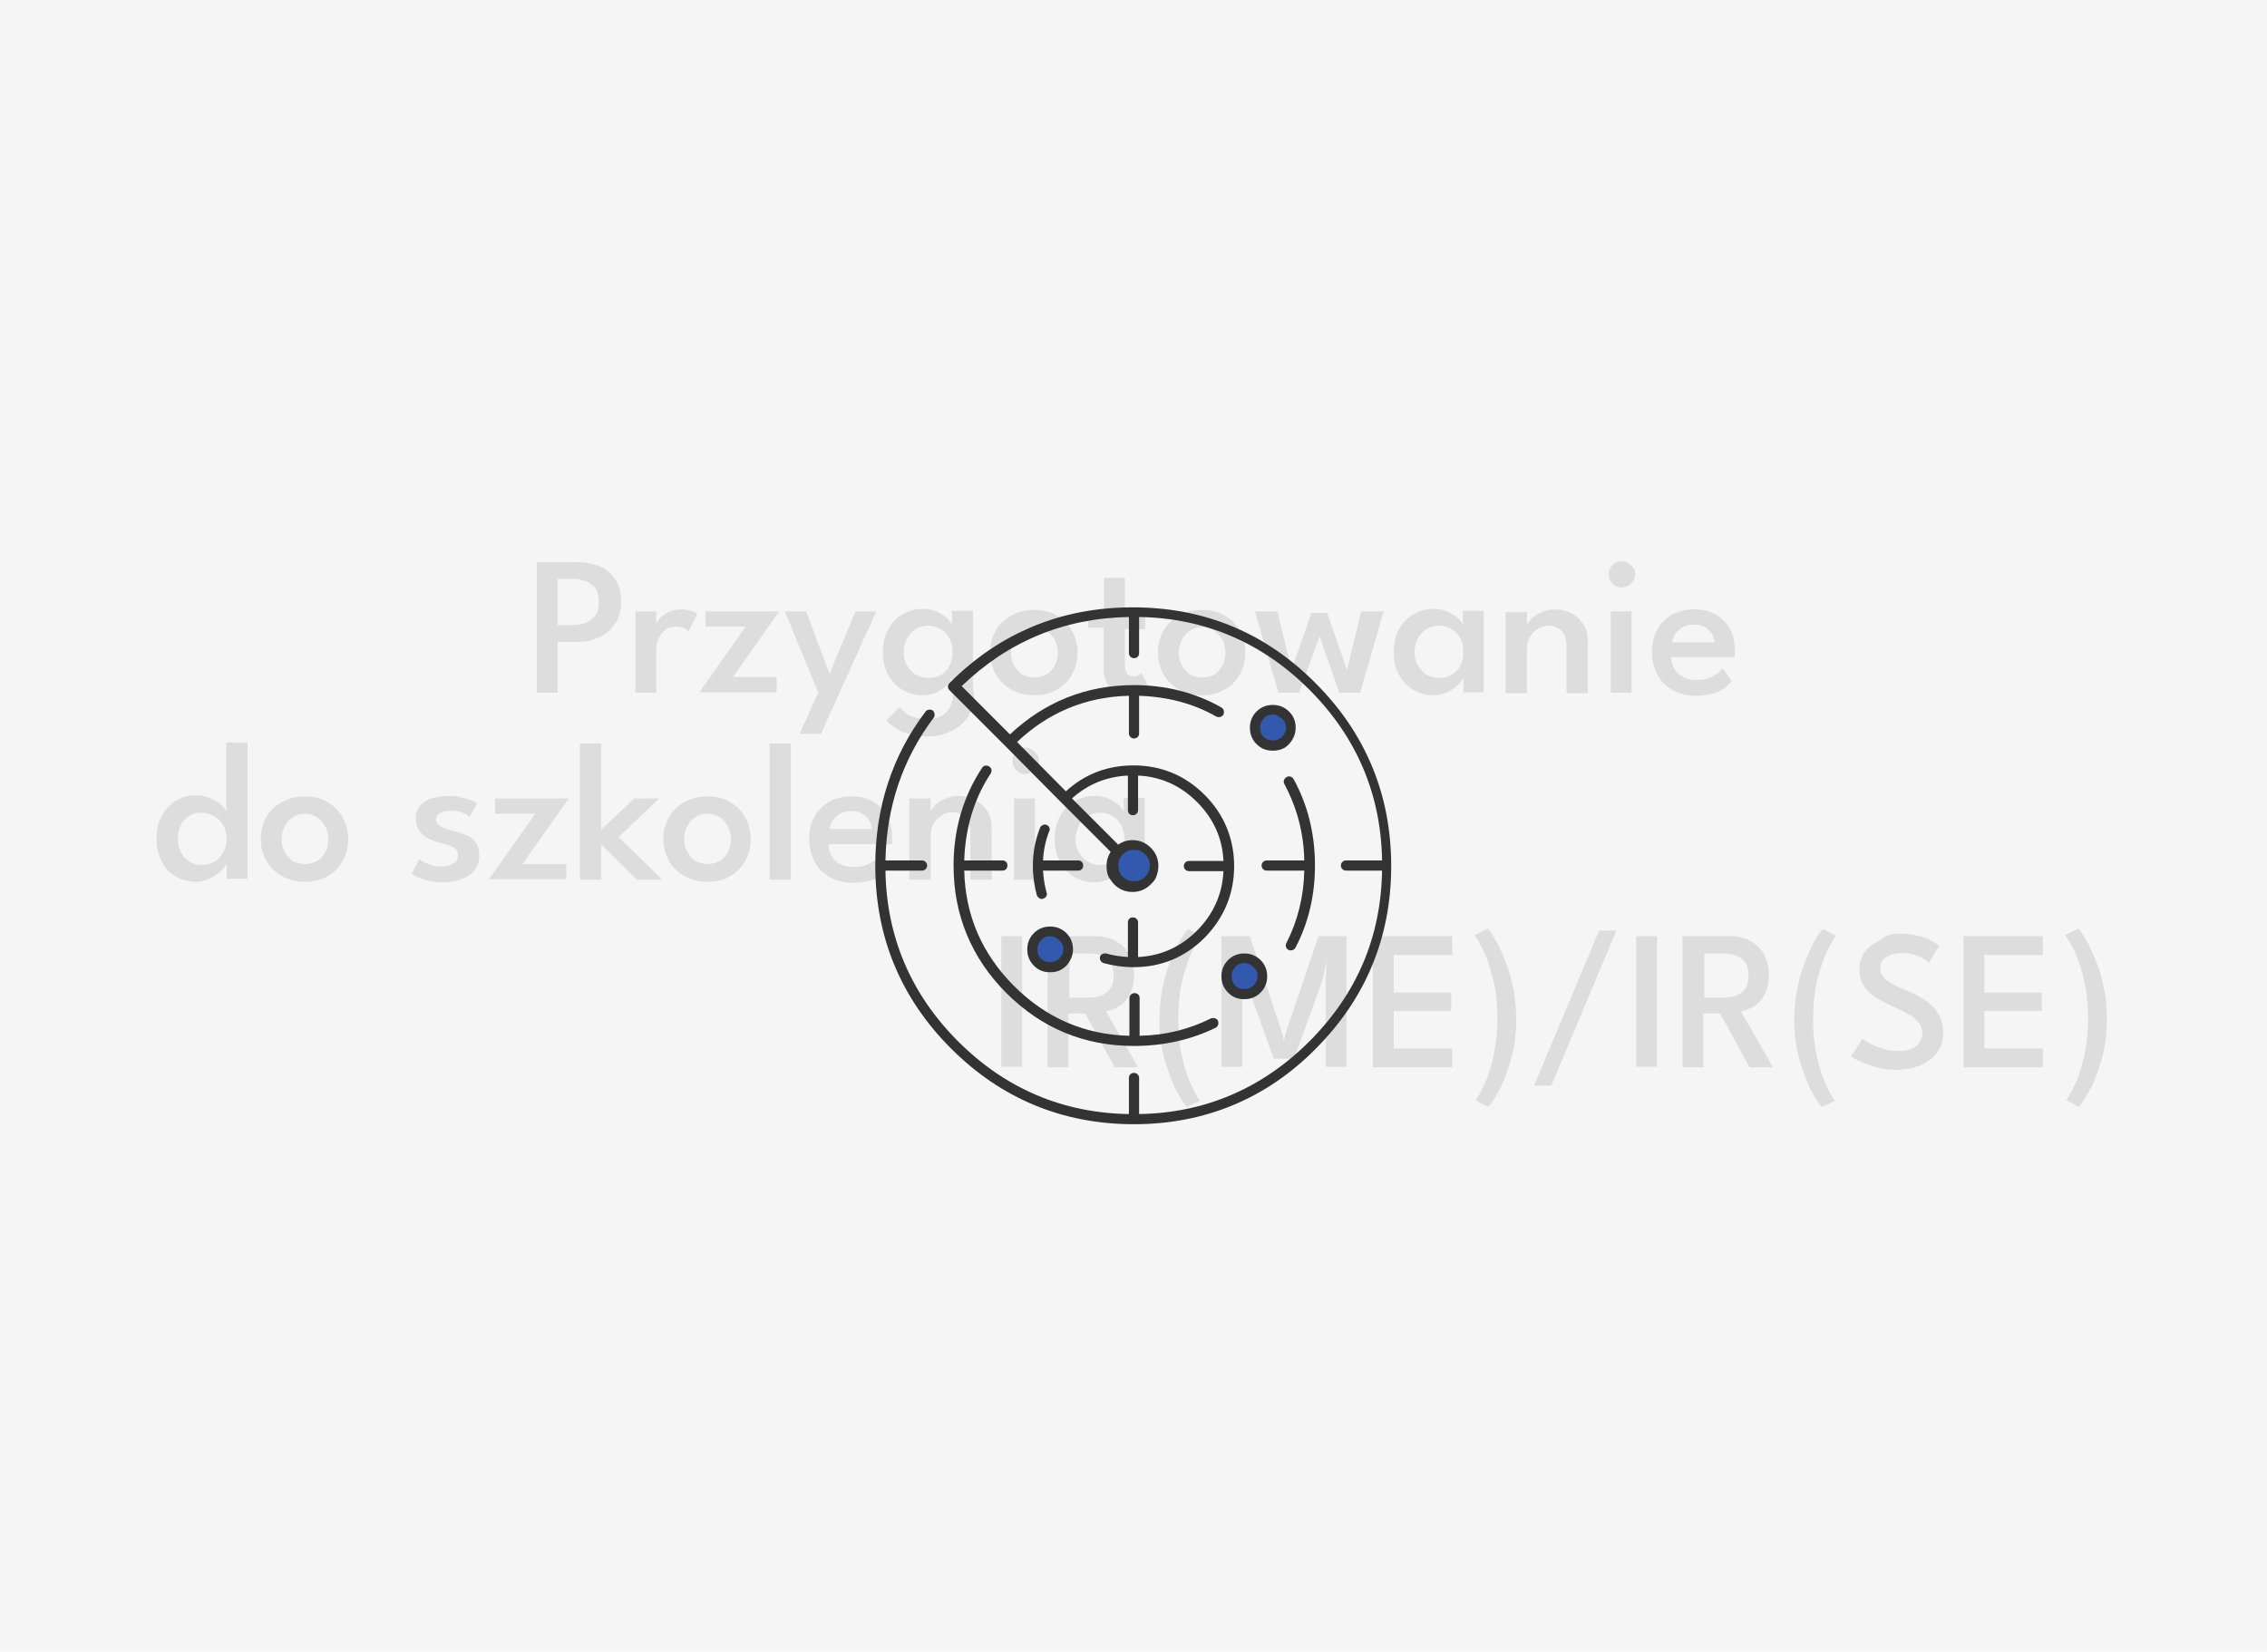 <!-- Generator: Adobe Illustrator 27.8.1, SVG Export Plug-In . SVG Version: 6.00 Build 0)  -->
<svg version="1.1" id="Przygotowanie-do-szkolenia-IR-ME-IR-SE"
	 xmlns="http://www.w3.org/2000/svg" xmlns:xlink="http://www.w3.org/1999/xlink" x="0px" y="0px" viewBox="0 0 446 325"
	 style="enable-background:new 0 0 446 325;" xml:space="preserve">
<style type="text/css">
	.st0{fill:#F5F5F5;}
	.st1{opacity:0.1;enable-background:new    ;}
	.st2{opacity:0.1;}
	.st3{enable-background:new    ;}
	.st4{fill-rule:evenodd;clip-rule:evenodd;fill:#3359AF;}
	.st5{fill:#333333;}
</style>
<rect class="st0" width="446" height="325"/>
<g class="st1">
	<path d="M105.6,110.6h7.9c1.6,0,3.1,0.3,4.4,0.8c1.3,0.5,2.3,1.4,3.1,2.5c0.8,1.1,1.2,2.6,1.2,4.4c0,1.8-0.4,3.3-1.2,4.4
		c-0.8,1.2-1.8,2.1-3.1,2.7s-2.8,0.9-4.4,0.9h-3.8v10h-4.1V110.6z M109.7,123h2.7c1,0,1.9-0.1,2.7-0.4c0.8-0.3,1.5-0.8,2-1.5
		c0.5-0.7,0.7-1.6,0.7-2.7c0-1.1-0.2-2-0.7-2.7c-0.5-0.6-1.1-1.1-2-1.4c-0.8-0.3-1.7-0.4-2.7-0.4h-2.7V123z"/>
	<path d="M129.1,136.3H125v-16h4.1v2.7H129c0.1-0.3,0.3-0.7,0.7-1.2c0.4-0.5,1-0.9,1.7-1.3c0.7-0.4,1.6-0.6,2.6-0.6
		c0.7,0,1.4,0.1,2,0.3c0.6,0.2,1,0.4,1.2,0.6l-1.7,3.4c-0.2-0.2-0.5-0.4-0.9-0.6s-1-0.3-1.7-0.3c-0.8,0-1.6,0.2-2.1,0.7
		c-0.6,0.5-1,1.1-1.3,1.8c-0.3,0.7-0.4,1.3-0.4,1.9V136.3z"/>
	<path d="M138.8,120.3h14.5l-9.1,12.9h8.6v3h-15.2l9.1-12.9h-7.9V120.3z"/>
	<path d="M163.2,132.6l5.1-12.3h4.1l-10.9,24.1h-4.2l3.7-8.1l-6.6-16h4.2L163.2,132.6z"/>
	<path d="M187.4,136.3v-3c-0.1,0.3-0.4,0.7-0.9,1.3c-0.5,0.5-1.1,1-2,1.5c-0.8,0.4-1.8,0.7-3,0.7c-1.5,0-2.8-0.4-4-1.1
		s-2.1-1.7-2.8-3c-0.7-1.3-1-2.7-1-4.4s0.3-3.1,1-4.4c0.7-1.3,1.6-2.3,2.8-3c1.2-0.7,2.5-1.1,4-1.1c1.1,0,2.1,0.2,2.9,0.6
		s1.5,0.8,2,1.3c0.5,0.5,0.8,0.9,0.9,1.3v-2.8h4.1v16H187.4z M182.6,144.9c-1.2,0-2.4-0.1-3.4-0.4c-1-0.2-2-0.6-2.8-1.1
		s-1.5-1.1-2-1.7l2.6-2.6c0.3,0.3,0.6,0.7,1.1,1.1c0.4,0.4,1,0.7,1.7,0.9s1.6,0.4,2.7,0.4c1.1,0,1.9-0.2,2.7-0.6
		c0.7-0.4,1.3-1,1.7-1.8c0.4-0.7,0.6-1.6,0.6-2.6V136h4.1v0.7c0,1.8-0.4,3.2-1.2,4.4s-1.9,2.1-3.2,2.7
		C185.7,144.6,184.2,144.9,182.6,144.9z M177.8,128.3c0,1,0.2,1.9,0.7,2.7c0.5,0.8,1,1.4,1.8,1.8c0.7,0.4,1.5,0.6,2.4,0.6
		c0.9,0,1.7-0.2,2.4-0.6c0.7-0.4,1.3-1,1.7-1.8c0.4-0.8,0.6-1.6,0.6-2.7c0-1-0.2-1.9-0.6-2.7s-1-1.4-1.7-1.8
		c-0.7-0.4-1.5-0.7-2.4-0.7c-0.8,0-1.6,0.2-2.4,0.6c-0.7,0.4-1.3,1-1.8,1.8C178,126.4,177.8,127.3,177.8,128.3z"/>
	<path d="M203.5,136.8c-1.7,0-3.2-0.4-4.5-1.1c-1.3-0.7-2.3-1.7-3.1-3c-0.7-1.3-1.1-2.7-1.1-4.3c0-1.6,0.4-3.1,1.1-4.3
		c0.7-1.3,1.8-2.3,3.1-3c1.3-0.7,2.8-1.1,4.5-1.1c1.7,0,3.2,0.4,4.4,1.1c1.3,0.7,2.3,1.8,3,3c0.7,1.3,1.1,2.7,1.1,4.3
		c0,1.6-0.4,3-1.1,4.3c-0.7,1.3-1.7,2.3-3,3C206.7,136.4,205.2,136.8,203.5,136.8z M203.5,133.3c0.9,0,1.7-0.2,2.4-0.6
		c0.7-0.4,1.2-1,1.6-1.8c0.4-0.7,0.6-1.6,0.6-2.5s-0.2-1.8-0.6-2.5c-0.4-0.7-0.9-1.3-1.6-1.8c-0.7-0.4-1.5-0.7-2.4-0.7
		c-0.9,0-1.7,0.2-2.4,0.7c-0.7,0.4-1.2,1-1.6,1.8c-0.4,0.7-0.6,1.6-0.6,2.5s0.2,1.8,0.6,2.5c0.4,0.7,0.9,1.3,1.6,1.8
		C201.8,133.1,202.6,133.3,203.5,133.3z"/>
	<path d="M214.2,120.3h3v-6.6h4.1v6.6h4v3.5h-4v6.8c0,0.9,0.1,1.5,0.4,1.9c0.3,0.4,0.7,0.6,1.3,0.6c0.5,0,0.8-0.1,1.1-0.3
		c0.3-0.2,0.4-0.3,0.5-0.4l1.5,3c-0.1,0.1-0.3,0.2-0.7,0.4c-0.4,0.2-0.9,0.4-1.5,0.5c-0.6,0.2-1.3,0.2-2,0.2c-1.3,0-2.5-0.4-3.4-1.2
		c-0.9-0.8-1.4-2.1-1.4-3.8v-8h-3V120.3z"/>
	<path d="M236.5,136.8c-1.7,0-3.2-0.4-4.5-1.1c-1.3-0.7-2.3-1.7-3.1-3c-0.7-1.3-1.1-2.7-1.1-4.3c0-1.6,0.4-3.1,1.1-4.3
		c0.7-1.3,1.8-2.3,3.1-3c1.3-0.7,2.8-1.1,4.5-1.1c1.7,0,3.2,0.4,4.4,1.1c1.3,0.7,2.3,1.8,3,3c0.7,1.3,1.1,2.7,1.1,4.3
		c0,1.6-0.4,3-1.1,4.3c-0.7,1.3-1.7,2.3-3,3C239.6,136.4,238.2,136.8,236.5,136.8z M236.5,133.3c0.9,0,1.7-0.2,2.4-0.6
		c0.7-0.4,1.2-1,1.6-1.8c0.4-0.7,0.6-1.6,0.6-2.5s-0.2-1.8-0.6-2.5c-0.4-0.7-0.9-1.3-1.6-1.8s-1.5-0.7-2.4-0.7
		c-0.9,0-1.7,0.2-2.4,0.7s-1.2,1-1.6,1.8c-0.4,0.7-0.6,1.6-0.6,2.5s0.2,1.8,0.6,2.5c0.4,0.7,0.9,1.3,1.6,1.8
		C234.7,133.1,235.5,133.3,236.5,133.3z"/>
	<path d="M259.6,125.2l-4,11.1h-4.1l-4.6-16h4.4l2.8,11.5l3.9-11.2h3.1l3.9,11.2l2.8-11.5h4.4l-4.6,16h-4.1L259.6,125.2z"/>
	<path d="M287.9,136.3v-3c-0.1,0.3-0.4,0.7-0.9,1.3c-0.5,0.5-1.1,1-2,1.5c-0.8,0.4-1.8,0.7-3,0.7c-1.5,0-2.8-0.4-4-1.1
		c-1.2-0.7-2.1-1.7-2.8-3c-0.7-1.3-1-2.7-1-4.4s0.3-3.1,1-4.4c0.7-1.3,1.6-2.3,2.8-3c1.2-0.7,2.5-1.1,4-1.1c1.1,0,2.1,0.2,2.9,0.6
		s1.5,0.8,2,1.3c0.5,0.5,0.8,0.9,0.9,1.3v-2.8h4.1v16H287.9z M278.3,128.3c0,1,0.2,1.9,0.7,2.7c0.5,0.8,1,1.4,1.8,1.8
		c0.7,0.4,1.5,0.6,2.4,0.6c0.9,0,1.7-0.2,2.4-0.6c0.7-0.4,1.3-1,1.7-1.8c0.4-0.8,0.6-1.6,0.6-2.7c0-1-0.2-1.9-0.6-2.7
		c-0.4-0.8-1-1.4-1.7-1.8c-0.7-0.4-1.5-0.7-2.4-0.7c-0.8,0-1.6,0.2-2.4,0.6c-0.7,0.4-1.3,1-1.8,1.8
		C278.5,126.4,278.3,127.3,278.3,128.3z"/>
	<path d="M305.8,119.9c1.1,0,2.1,0.2,3.1,0.7c1,0.4,1.8,1.1,2.5,2.1s1,2.2,1,3.8v9.9h-4.2v-9.1c0-1.4-0.3-2.5-1-3.2
		c-0.7-0.7-1.6-1-2.6-1c-0.7,0-1.4,0.2-2,0.6c-0.6,0.4-1.2,0.9-1.6,1.6c-0.4,0.7-0.6,1.5-0.6,2.4v8.7h-4.2v-16h4.2v2.7
		c0.1-0.4,0.4-0.9,0.9-1.4c0.5-0.5,1.2-0.9,2-1.2C304,120.1,304.9,119.9,305.8,119.9z"/>
	<path d="M319,115.6c-0.7,0-1.3-0.3-1.8-0.8c-0.5-0.5-0.7-1.1-0.7-1.8c0-0.7,0.2-1.3,0.7-1.8c0.5-0.5,1.1-0.8,1.8-0.8
		c0.5,0,0.9,0.1,1.3,0.4c0.4,0.2,0.7,0.6,1,0.9s0.4,0.8,0.4,1.3c0,0.7-0.3,1.3-0.8,1.8C320.4,115.3,319.7,115.6,319,115.6z
		 M316.9,136.3v-16h4.1v16H316.9z"/>
	<path d="M328.8,129.3c0,0.8,0.2,1.6,0.6,2.3c0.4,0.7,0.9,1.2,1.7,1.6c0.7,0.4,1.6,0.6,2.7,0.6c0.9,0,1.7-0.1,2.4-0.4
		s1.2-0.6,1.7-0.9c0.4-0.4,0.8-0.7,1-1l1.8,2.5c-0.4,0.5-0.9,1-1.5,1.5c-0.6,0.4-1.4,0.8-2.3,1c-0.9,0.2-2,0.4-3.3,0.4
		c-1.7,0-3.2-0.4-4.5-1.1s-2.3-1.7-3-3s-1.1-2.8-1.1-4.6c0-1.6,0.3-3,1-4.2c0.6-1.3,1.6-2.2,2.8-3c1.2-0.7,2.7-1.1,4.5-1.1
		c1.6,0,3,0.3,4.2,1c1.2,0.6,2.1,1.6,2.8,2.8c0.7,1.2,1,2.7,1,4.4c0,0.1,0,0.3,0,0.6c0,0.3,0,0.5,0,0.6H328.8z M337.3,126.3
		c0-0.4-0.2-0.9-0.4-1.4c-0.3-0.5-0.7-1-1.3-1.4c-0.6-0.4-1.4-0.6-2.3-0.6c-1,0-1.8,0.2-2.4,0.6c-0.6,0.4-1.1,0.8-1.4,1.4
		c-0.3,0.5-0.5,1-0.5,1.5H337.3z"/>
</g>
<g class="st2">
	<g class="st3">
		<path d="M38.5,173.5c-1.5,0-2.8-0.4-4-1.1c-1.2-0.7-2.1-1.7-2.7-3c-0.7-1.3-1-2.7-1-4.4s0.3-3.1,1-4.4c0.7-1.3,1.6-2.3,2.7-3
			c1.2-0.7,2.5-1.1,4-1.1c1.1,0,2.1,0.2,3,0.6c0.9,0.4,1.6,0.8,2.1,1.3c0.5,0.5,0.8,1,0.9,1.3v-13.6h4.2v26.8h-4.1v-3
			c-0.2,0.5-0.6,0.9-1.1,1.5c-0.6,0.5-1.3,1-2.1,1.4C40.5,173.3,39.6,173.5,38.5,173.5z M39.6,170.2c0.9,0,1.7-0.2,2.5-0.6
			c0.7-0.4,1.3-1,1.8-1.8c0.4-0.8,0.7-1.6,0.7-2.7c0-1-0.2-1.9-0.7-2.7c-0.4-0.8-1-1.4-1.8-1.8c-0.7-0.4-1.6-0.7-2.5-0.7
			c-0.8,0-1.6,0.2-2.3,0.6c-0.7,0.4-1.3,1-1.7,1.8c-0.4,0.8-0.6,1.7-0.6,2.7s0.2,1.9,0.6,2.7c0.4,0.8,1,1.4,1.7,1.8
			C38,170,38.8,170.2,39.6,170.2z"/>
		<path d="M60,173.5c-1.7,0-3.2-0.4-4.5-1.1c-1.3-0.7-2.3-1.7-3.1-3c-0.7-1.3-1.1-2.7-1.1-4.3c0-1.6,0.4-3.1,1.1-4.3
			c0.7-1.3,1.8-2.3,3.1-3c1.3-0.7,2.8-1.1,4.5-1.1c1.7,0,3.2,0.4,4.4,1.1c1.3,0.7,2.3,1.8,3,3c0.7,1.3,1.1,2.7,1.1,4.3
			c0,1.6-0.4,3-1.1,4.3c-0.7,1.3-1.7,2.3-3,3C63.1,173.2,61.6,173.5,60,173.5z M60,170c0.9,0,1.7-0.2,2.4-0.6c0.7-0.4,1.2-1,1.6-1.8
			c0.4-0.7,0.6-1.6,0.6-2.5s-0.2-1.8-0.6-2.5c-0.4-0.7-0.9-1.3-1.6-1.8c-0.7-0.4-1.5-0.7-2.4-0.7c-0.9,0-1.7,0.2-2.4,0.7
			c-0.7,0.4-1.2,1-1.6,1.8c-0.4,0.7-0.6,1.6-0.6,2.5s0.2,1.8,0.6,2.5c0.4,0.7,0.9,1.3,1.6,1.8C58.2,169.8,59,170,60,170z"/>
		<path d="M88.3,156.6c0.9,0,1.7,0.1,2.5,0.3c0.8,0.2,1.4,0.4,2,0.6c0.5,0.2,0.9,0.4,1.1,0.6l-1.5,2.6c-0.3-0.2-0.7-0.5-1.4-0.8
			c-0.7-0.3-1.4-0.4-2.2-0.4c-0.8,0-1.5,0.1-2.1,0.4c-0.6,0.3-0.9,0.7-0.9,1.3c0,0.6,0.3,1.1,0.9,1.4s1.4,0.6,2.5,0.9
			c0.9,0.2,1.7,0.5,2.5,0.8c0.8,0.3,1.4,0.8,1.9,1.5c0.5,0.6,0.7,1.5,0.7,2.5c0,1-0.2,1.8-0.6,2.5c-0.4,0.7-1,1.2-1.7,1.6
			c-0.7,0.4-1.5,0.7-2.3,0.9c-0.9,0.2-1.7,0.3-2.6,0.3c-1.1,0-2-0.1-2.8-0.3c-0.8-0.2-1.5-0.5-2.1-0.7s-0.9-0.5-1.2-0.7l1.5-2.9
			c0.3,0.3,0.9,0.7,1.7,1c0.8,0.4,1.6,0.5,2.6,0.5c1,0,1.8-0.2,2.4-0.6s0.9-0.9,0.9-1.6c0-0.5-0.1-0.9-0.4-1.2
			c-0.3-0.3-0.7-0.5-1.2-0.7c-0.5-0.2-1.1-0.3-1.7-0.5c-0.6-0.1-1.2-0.3-1.8-0.6c-0.6-0.2-1.1-0.5-1.6-0.9c-0.5-0.4-0.9-0.8-1.2-1.4
			c-0.3-0.6-0.4-1.2-0.4-2c0-1,0.3-1.8,0.9-2.5c0.6-0.7,1.4-1.2,2.4-1.5C86.1,156.8,87.1,156.6,88.3,156.6z"/>
		<path d="M97.4,157.1h14.5l-9.1,12.9h8.6v3H96.2l9.1-12.9h-7.9V157.1z"/>
		<path d="M124.8,157.1h4.9l-8,7.6l8.6,8.4h-5l-7-6.9v6.9h-4.2v-26.8h4.2v16.9L124.8,157.1z"/>
		<path d="M139.2,173.5c-1.7,0-3.2-0.4-4.5-1.1c-1.3-0.7-2.3-1.7-3.1-3c-0.7-1.3-1.1-2.7-1.1-4.3c0-1.6,0.4-3.1,1.1-4.3
			c0.7-1.3,1.8-2.3,3.1-3c1.3-0.7,2.8-1.1,4.5-1.1c1.7,0,3.2,0.4,4.4,1.1c1.3,0.7,2.3,1.8,3,3c0.7,1.3,1.1,2.7,1.1,4.3
			c0,1.6-0.4,3-1.1,4.3c-0.7,1.3-1.7,2.3-3,3C142.4,173.2,140.9,173.5,139.2,173.5z M139.2,170c0.9,0,1.7-0.2,2.4-0.6
			c0.7-0.4,1.2-1,1.6-1.8c0.4-0.7,0.6-1.6,0.6-2.5s-0.2-1.8-0.6-2.5c-0.4-0.7-0.9-1.3-1.6-1.8c-0.7-0.4-1.5-0.7-2.4-0.7
			c-0.9,0-1.7,0.2-2.4,0.7c-0.7,0.4-1.2,1-1.6,1.8c-0.4,0.7-0.6,1.6-0.6,2.5s0.2,1.8,0.6,2.5c0.4,0.7,0.9,1.3,1.6,1.8
			C137.5,169.8,138.3,170,139.2,170z"/>
		<path d="M155.6,173.1h-4.2v-26.8h4.2V173.1z"/>
		<path d="M163,166.1c0,0.8,0.2,1.6,0.6,2.3c0.4,0.7,0.9,1.2,1.7,1.6c0.7,0.4,1.6,0.6,2.7,0.6c0.9,0,1.7-0.1,2.4-0.4
			c0.7-0.3,1.2-0.6,1.7-0.9c0.4-0.4,0.8-0.7,1-1l1.8,2.5c-0.4,0.5-0.9,1-1.5,1.5c-0.6,0.4-1.4,0.8-2.3,1c-0.9,0.2-2,0.4-3.3,0.4
			c-1.7,0-3.3-0.4-4.5-1.1c-1.3-0.7-2.3-1.7-3-3c-0.7-1.3-1.1-2.8-1.1-4.6c0-1.6,0.3-3,1-4.2c0.6-1.3,1.6-2.2,2.8-3
			c1.2-0.7,2.7-1.1,4.5-1.1c1.6,0,3,0.3,4.2,1c1.2,0.6,2.1,1.6,2.8,2.8c0.7,1.2,1,2.7,1,4.4c0,0.1,0,0.3,0,0.6c0,0.3,0,0.5,0,0.6
			H163z M171.5,163c0-0.4-0.2-0.9-0.4-1.4c-0.3-0.5-0.7-1-1.3-1.4c-0.6-0.4-1.4-0.6-2.3-0.6c-1,0-1.8,0.2-2.4,0.6
			c-0.6,0.4-1.1,0.8-1.4,1.4s-0.5,1-0.5,1.5H171.5z"/>
		<path d="M188.5,156.6c1.1,0,2.1,0.2,3.1,0.7s1.8,1.1,2.5,2.1s1,2.2,1,3.8v9.9h-4.2v-9.1c0-1.4-0.3-2.5-1-3.2c-0.7-0.7-1.6-1-2.6-1
			c-0.7,0-1.4,0.2-2,0.6c-0.6,0.4-1.2,0.9-1.6,1.6c-0.4,0.7-0.6,1.5-0.6,2.4v8.7h-4.2v-16h4.2v2.7c0.1-0.4,0.4-0.9,0.9-1.4
			c0.5-0.5,1.2-0.9,2-1.2C186.7,156.8,187.5,156.6,188.5,156.6z"/>
		<path d="M201.7,152.3c-0.7,0-1.3-0.3-1.8-0.8s-0.7-1.1-0.7-1.8c0-0.7,0.2-1.3,0.7-1.8c0.5-0.5,1.1-0.8,1.8-0.8
			c0.5,0,0.9,0.1,1.3,0.4c0.4,0.2,0.7,0.6,1,0.9s0.4,0.8,0.4,1.3c0,0.7-0.3,1.3-0.8,1.8C203,152,202.4,152.3,201.7,152.3z
			 M199.5,173.1v-16h4.1v16H199.5z"/>
		<path d="M221.2,173.1v-3c-0.1,0.3-0.4,0.7-0.9,1.3c-0.5,0.5-1.1,1-2,1.5c-0.8,0.4-1.8,0.7-3,0.7c-1.5,0-2.8-0.4-4-1.1
			s-2.1-1.7-2.8-3c-0.7-1.3-1-2.7-1-4.4s0.3-3.1,1-4.4c0.7-1.3,1.6-2.3,2.8-3c1.2-0.7,2.5-1.1,4-1.1c1.1,0,2.1,0.2,2.9,0.6
			s1.5,0.8,2,1.3c0.5,0.5,0.8,0.9,0.9,1.3v-2.8h4.1v16H221.2z M211.6,165.1c0,1,0.2,1.9,0.7,2.7c0.5,0.8,1,1.4,1.8,1.8
			c0.7,0.4,1.5,0.6,2.4,0.6c0.9,0,1.7-0.2,2.4-0.6c0.7-0.4,1.3-1,1.7-1.8c0.4-0.8,0.6-1.6,0.6-2.7c0-1-0.2-1.9-0.6-2.7
			c-0.4-0.8-1-1.4-1.7-1.8c-0.7-0.4-1.5-0.7-2.4-0.7c-0.8,0-1.6,0.2-2.4,0.6c-0.7,0.4-1.3,1-1.8,1.8
			C211.9,163.2,211.6,164.1,211.6,165.1z"/>
	</g>
</g>
<g class="st2">
	<g class="st3">
		<path d="M197,184.2h4.1v25.7H197V184.2z"/>
		<path d="M206.2,184.2h9.4c1.4,0,2.7,0.3,3.8,0.9c1.1,0.6,2.1,1.5,2.7,2.6s1,2.5,1,4.1c0,1.6-0.3,2.9-0.9,4c-0.6,1-1.3,1.8-2.2,2.3
			c-0.9,0.5-1.7,0.8-2.4,0.9l6.3,11h-4.6l-5.8-10.6h-3.3v10.6h-4.1V184.2z M210.3,196.3h3.9c1.4,0,2.5-0.3,3.5-1
			c0.9-0.7,1.4-1.8,1.4-3.4c0-1.6-0.5-2.7-1.4-3.3c-0.9-0.7-2.1-1-3.4-1h-3.9V196.3z"/>
		<path d="M233.5,217.8c-0.8-0.9-1.6-2.2-2.4-3.9c-0.8-1.7-1.5-3.7-2.1-5.9c-0.6-2.3-0.9-4.7-0.9-7.3c0-2,0.2-4,0.5-5.8
			c0.4-1.8,0.8-3.5,1.4-5.1s1.2-2.9,1.8-4.1c0.6-1.2,1.3-2.2,1.9-2.9l2.6,1.3c-0.6,0.8-1.3,2-2,3.6c-0.7,1.6-1.3,3.5-1.8,5.7
			c-0.5,2.2-0.7,4.7-0.7,7.3c0,2.5,0.2,4.8,0.7,6.9c0.4,2.1,1,3.9,1.7,5.5s1.3,2.7,1.9,3.5L233.5,217.8z"/>
		<path d="M264.9,184.2v25.7h-4.1v-17.5l0.2-3.3l-0.8,3.7l-5.6,15.5h-4l-5.6-15.5l-0.8-3.7l0.2,3.3v17.5h-4.1v-25.7h5.6l6.4,19.2
			l0.3,1.5l0.3-1.5l6.5-19.2H264.9z"/>
		<path d="M270.1,184.2h15.6v3.7h-11.5v7.4h11.3v3.6h-11.3v7.4h11.5v3.7h-15.6V184.2z"/>
		<path d="M292.8,217.8l-2.5-1.3c0.6-0.8,1.2-2,1.9-3.5s1.2-3.4,1.7-5.5c0.4-2.1,0.7-4.4,0.7-6.9c0-2.7-0.2-5.1-0.7-7.3
			c-0.5-2.2-1.1-4.1-1.8-5.7c-0.7-1.6-1.4-2.8-2-3.6l2.6-1.3c0.6,0.7,1.2,1.7,1.9,2.9c0.6,1.2,1.2,2.6,1.8,4.1
			c0.6,1.6,1,3.3,1.4,5.1c0.3,1.8,0.5,3.8,0.5,5.8c0,2.6-0.3,5.1-0.9,7.3c-0.6,2.3-1.3,4.2-2.1,5.9S293.6,216.9,292.8,217.8z"/>
		<path d="M314.6,183.1h3.4l-12.8,30.5h-3.4L314.6,183.1z"/>
		<path d="M321.9,184.2h4.1v25.7h-4.1V184.2z"/>
		<path d="M331.1,184.2h9.4c1.4,0,2.7,0.3,3.8,0.9c1.1,0.6,2.1,1.5,2.7,2.6s1,2.5,1,4.1c0,1.6-0.3,2.9-0.9,4c-0.6,1-1.3,1.8-2.2,2.3
			c-0.9,0.5-1.7,0.8-2.4,0.9l6.3,11h-4.6l-5.8-10.6h-3.3v10.6h-4.1V184.2z M335.2,196.3h3.9c1.4,0,2.5-0.3,3.5-1s1.4-1.8,1.4-3.4
			c0-1.6-0.5-2.7-1.4-3.3s-2.1-1-3.4-1h-3.9V196.3z"/>
		<path d="M358.4,217.8c-0.8-0.9-1.6-2.2-2.4-3.9c-0.8-1.7-1.5-3.7-2.1-5.9c-0.6-2.3-0.9-4.7-0.9-7.3c0-2,0.2-4,0.5-5.8
			c0.4-1.8,0.8-3.5,1.4-5.1s1.2-2.9,1.8-4.1c0.6-1.2,1.3-2.2,1.9-2.9l2.6,1.3c-0.6,0.8-1.3,2-2,3.6c-0.7,1.6-1.3,3.5-1.8,5.7
			c-0.5,2.2-0.7,4.7-0.7,7.3c0,2.5,0.2,4.8,0.7,6.9c0.4,2.1,1,3.9,1.7,5.5s1.3,2.7,1.9,3.5L358.4,217.8z"/>
		<path d="M373.8,183.7c1.5,0,2.8,0.2,3.9,0.5s2,0.7,2.6,1.1c0.6,0.4,1,0.6,1.2,0.8l-2,3.3c-0.2-0.2-0.5-0.4-1-0.7
			c-0.5-0.3-1.1-0.6-1.8-0.8c-0.7-0.2-1.5-0.4-2.4-0.4c-1.3,0-2.4,0.3-3.2,0.8s-1.2,1.3-1.2,2.2c0,0.6,0.2,1.2,0.6,1.7
			c0.4,0.5,1,1,1.8,1.4c0.8,0.4,1.7,0.9,2.8,1.3c0.9,0.4,1.8,0.8,2.7,1.3c0.9,0.5,1.6,1,2.3,1.7c0.7,0.6,1.2,1.4,1.6,2.3
			c0.4,0.9,0.6,1.8,0.6,3c0,1.2-0.2,2.2-0.7,3.1c-0.5,0.9-1.1,1.7-2,2.3s-1.8,1.1-2.9,1.4c-1.1,0.3-2.3,0.5-3.5,0.5
			c-1.6,0-3.1-0.2-4.4-0.6c-1.3-0.4-2.4-0.8-3.2-1.2s-1.3-0.7-1.4-0.8l2.2-3.5c0.2,0.1,0.4,0.3,0.9,0.6s0.9,0.5,1.6,0.8
			s1.3,0.5,2.1,0.7c0.8,0.2,1.5,0.3,2.4,0.3c1.6,0,2.8-0.3,3.6-1c0.8-0.7,1.2-1.6,1.2-2.6c0-0.8-0.3-1.5-0.8-2.1
			c-0.5-0.6-1.2-1.2-2.1-1.6c-0.9-0.5-1.9-1-3-1.5c-1.2-0.5-2.2-1.1-3.2-1.7c-1-0.6-1.8-1.4-2.4-2.3c-0.6-0.9-0.9-2-0.9-3.3
			s0.4-2.5,1.1-3.4c0.7-1,1.7-1.7,3-2.3C370.9,184,372.3,183.7,373.8,183.7z"/>
		<path d="M386.3,184.2h15.6v3.7h-11.5v7.4h11.3v3.6h-11.3v7.4h11.5v3.7h-15.6V184.2z"/>
		<path d="M409,217.8l-2.5-1.3c0.6-0.8,1.2-2,1.9-3.5s1.2-3.4,1.7-5.5c0.4-2.1,0.7-4.4,0.7-6.9c0-2.7-0.2-5.1-0.7-7.3
			c-0.5-2.2-1.1-4.1-1.8-5.7c-0.7-1.6-1.4-2.8-2-3.6l2.6-1.3c0.6,0.7,1.2,1.7,1.9,2.9c0.6,1.2,1.2,2.6,1.8,4.1s1,3.3,1.4,5.1
			c0.4,1.8,0.5,3.8,0.5,5.8c0,2.6-0.3,5.1-0.9,7.3c-0.6,2.3-1.3,4.2-2.1,5.9C410.5,215.6,409.7,216.9,409,217.8z"/>
	</g>
</g>
<g>
	<circle class="st4" cx="250.4" cy="143.2" r="3.4"/>
	<circle class="st4" cx="206.8" cy="186.7" r="3.4"/>
	<circle class="st4" cx="244.5" cy="191.8" r="3.4"/>
	<circle class="st4" cx="223.2" cy="170.3" r="4"/>
	<g>
		<g>
			<path class="st5" d="M223.1,221.2L223.1,221.2L223.1,221.2c-14,0-26.1-5-36-14.9s-14.9-22-14.9-36c0-11.4,3.3-21.6,9.9-30.3
				c0.3-0.4,1-0.5,1.4-0.2s0.5,1,0.2,1.4c-6.1,8.1-9.3,17.5-9.5,28.1h7.2c0.5,0,1,0.4,1,1s-0.5,1-1,1h-7.2c0.2,13,5,24.3,14.3,33.6
				s20.6,14.1,33.6,14.3v-7.1c0-0.6,0.4-1,1-1c0.5,0,1,0.4,1,1v7.1c13-0.2,24.3-5.1,33.5-14.3c9.3-9.3,14.1-20.5,14.3-33.6h-7.1
				c-0.5,0-1-0.4-1-1s0.5-1,1-1h7.1c-0.2-13-5-24.3-14.3-33.6c-9.2-9.2-20.5-14.1-33.5-14.3v7.1c0,0.6-0.4,1-1,1c-0.5,0-1-0.4-1-1
				v-7.1c-12.7,0.2-23.8,4.8-32.9,13.6l9.5,9.5c6.8-6.4,15-9.7,24.4-9.7l0,0l0,0c6.3,0,12.1,1.5,17.2,4.4c0.5,0.3,0.6,0.9,0.4,1.4
				c-0.3,0.5-0.9,0.6-1.4,0.4c-4.5-2.6-9.6-3.9-15.2-4.1v7.4c0,0.6-0.4,1-1,1c-0.5,0-1-0.4-1-1v-7.4c-8.5,0.2-15.9,3.3-22,9.1
				l9.6,9.7c3.7-3.4,8.2-5.1,13.3-5.1l0,0l0,0c5.5,0,10.2,2,14,5.8s5.8,8.6,5.8,14l0,0l0,0l0,0c0,5.5-2,10.2-5.8,14.1
				c-3.9,3.9-8.6,5.8-14,5.8l0,0c-2.1,0-4-0.3-5.9-0.8c-0.5-0.2-0.8-0.7-0.7-1.2s0.7-0.8,1.2-0.7c1.4,0.4,2.8,0.6,4.3,0.7v-6.8
				c0-0.6,0.4-1,1-1c0.5,0,1,0.4,1,1v6.8c4.5-0.2,8.4-2,11.6-5.2c3.2-3.2,5-7.2,5.2-11.7h-6.8c-0.5,0-1-0.4-1-1s0.5-1,1-1h6.8
				c-0.2-4.5-2-8.4-5.2-11.6c-3.2-3.2-7.1-5-11.6-5.2v6.8c0,0.6-0.5,1-1,1c-0.6,0-1-0.4-1-1v-6.8c-4.2,0.2-7.9,1.7-11,4.5l9.1,9.1
				c0.8-0.6,1.8-0.9,2.8-0.9c1.4,0,2.6,0.5,3.6,1.5s1.5,2.2,1.5,3.6c0,0.8-0.2,1.6-0.5,2.3c-0.2,0.5-0.6,0.9-1,1.3
				c-1,1-2.2,1.5-3.6,1.5l0,0c-1.4,0-2.6-0.5-3.6-1.5c-0.4-0.4-0.7-0.9-1-1.3c-0.4-0.7-0.5-1.5-0.5-2.3c0-1.1,0.3-2,0.8-2.8
				l-9.8-9.8l0,0l-11-11.1l0,0l-10.9-10.9c-0.2-0.2-0.3-0.4-0.3-0.7s0.1-0.5,0.3-0.7c9.9-9.9,22-14.9,36-14.9c0,0,0,0,0.1,0l0,0
				c14,0,26.1,5,35.9,14.9c9.9,9.9,14.9,22,14.9,36s-5,26.1-14.9,36C249.2,216.1,237.1,221.2,223.1,221.2z M223.1,173.4L223.1,173.4
				c0.9,0,1.6-0.3,2.2-0.9c0.2-0.2,0.4-0.5,0.6-0.8c0.2-0.4,0.3-0.9,0.3-1.4c0-0.9-0.3-1.6-0.9-2.2c-0.6-0.6-1.3-0.9-2.2-0.9
				s-1.6,0.3-2.2,0.9l0,0l0,0c-0.6,0.6-0.9,1.3-0.9,2.2c0,0.5,0.1,1,0.3,1.4c0.1,0.3,0.3,0.6,0.6,0.8
				C221.5,173.1,222.2,173.4,223.1,173.4L223.1,173.4z M223.1,205.8L223.1,205.8c-9.8,0-18.2-3.5-25.1-10.4s-10.4-15.4-10.4-25.1
				c0-7.1,1.9-13.6,5.6-19.2c0.3-0.5,0.9-0.6,1.4-0.3s0.6,0.9,0.3,1.4c-3.3,5-5,10.8-5.2,17.1h7.5c0.6,0,1,0.4,1,1s-0.4,1-1,1h-7.5
				c0.2,8.8,3.5,16.4,9.8,22.7s13.9,9.6,22.7,9.8v-7.4c0-0.6,0.5-1,1-1c0.6,0,1,0.4,1,1v7.4c5.1-0.1,9.8-1.3,14-3.4
				c0.5-0.2,1.1-0.1,1.4,0.4c0.2,0.5,0.1,1.1-0.4,1.4C234.3,204.6,228.9,205.8,223.1,205.8L223.1,205.8z M244.8,196.6L244.8,196.6
				c-1.3,0-2.3-0.4-3.2-1.3c-0.9-0.9-1.3-2-1.3-3.2s0.4-2.3,1.3-3.2c0.9-0.9,2-1.3,3.2-1.3s2.3,0.4,3.2,1.3c0.9,0.9,1.3,2,1.3,3.2
				s-0.4,2.3-1.3,3.2C247.1,196.2,246,196.6,244.8,196.6z M244.8,194.6c0.7,0,1.3-0.2,1.8-0.7s0.8-1.1,0.8-1.8s-0.2-1.3-0.8-1.8l0,0
				c-0.5-0.5-1.1-0.8-1.8-0.8s-1.3,0.2-1.8,0.8s-0.7,1.1-0.7,1.8s0.2,1.3,0.7,1.8C243.5,194.4,244,194.6,244.8,194.6L244.8,194.6z
				 M206.6,191.3L206.6,191.3c-1.3,0-2.3-0.4-3.2-1.3c-0.9-0.9-1.3-2-1.3-3.2s0.4-2.3,1.3-3.2c0.9-0.9,2-1.3,3.2-1.3
				s2.3,0.4,3.2,1.3c0.9,0.9,1.3,2,1.3,3.2s-0.5,2.3-1.3,3.2C208.9,190.9,207.9,191.3,206.6,191.3z M206.6,189.3L206.6,189.3
				c0.7,0,1.3-0.2,1.8-0.7s0.8-1.1,0.8-1.8s-0.2-1.3-0.8-1.8s-1.1-0.8-1.8-0.8s-1.3,0.2-1.8,0.8s-0.7,1.1-0.7,1.8s0.2,1.3,0.7,1.8
				S205.9,189.3,206.6,189.3L206.6,189.3z M209.1,189.3L209.1,189.3L209.1,189.3z M254,187c-0.1,0-0.3,0-0.5-0.1
				c-0.5-0.2-0.7-0.9-0.4-1.4c2.2-4.3,3.4-9.1,3.5-14.2h-7.4c-0.5,0-1-0.4-1-1s0.5-1,1-1h7.4c-0.1-5.5-1.5-10.5-3.9-15
				c-0.3-0.5-0.1-1.1,0.4-1.4c0.5-0.3,1.1-0.1,1.4,0.4c2.8,5.1,4.2,10.8,4.2,17c0,5.9-1.3,11.3-3.8,16.1
				C254.7,186.8,254.3,187,254,187z M205,176.9c-0.4,0-0.8-0.3-1-0.7c-0.5-1.8-0.8-3.8-0.8-5.8l0,0l0,0c0-2.7,0.5-5.2,1.4-7.5
				c0.2-0.5,0.8-0.8,1.3-0.6s0.8,0.8,0.5,1.3c-0.7,1.8-1.1,3.7-1.2,5.7h6.9c0.6,0,1,0.4,1,1s-0.4,1-1,1h-6.9
				c0.1,1.5,0.3,2.9,0.7,4.3c0.2,0.5-0.1,1.1-0.7,1.2C205.2,176.8,205.1,176.9,205,176.9z M250.4,147.7L250.4,147.7
				c-1.3,0-2.3-0.4-3.2-1.3s-1.3-2-1.3-3.2s0.4-2.3,1.3-3.2c0.9-0.9,2-1.3,3.2-1.3l0,0c1.2,0,2.3,0.4,3.2,1.3
				c0.9,0.9,1.3,1.9,1.3,3.2s-0.5,2.3-1.3,3.2C252.8,147.3,251.7,147.7,250.4,147.7z M250.4,145.7c0.7,0,1.3-0.2,1.8-0.7
				s0.8-1.1,0.8-1.8s-0.2-1.3-0.8-1.8s-1.1-0.8-1.8-0.8s-1.3,0.2-1.8,0.8s-0.7,1.1-0.7,1.8s0.2,1.3,0.7,1.8
				C249.1,145.5,249.7,145.7,250.4,145.7L250.4,145.7z"/>
		</g>
	</g>
</g>
</svg>
